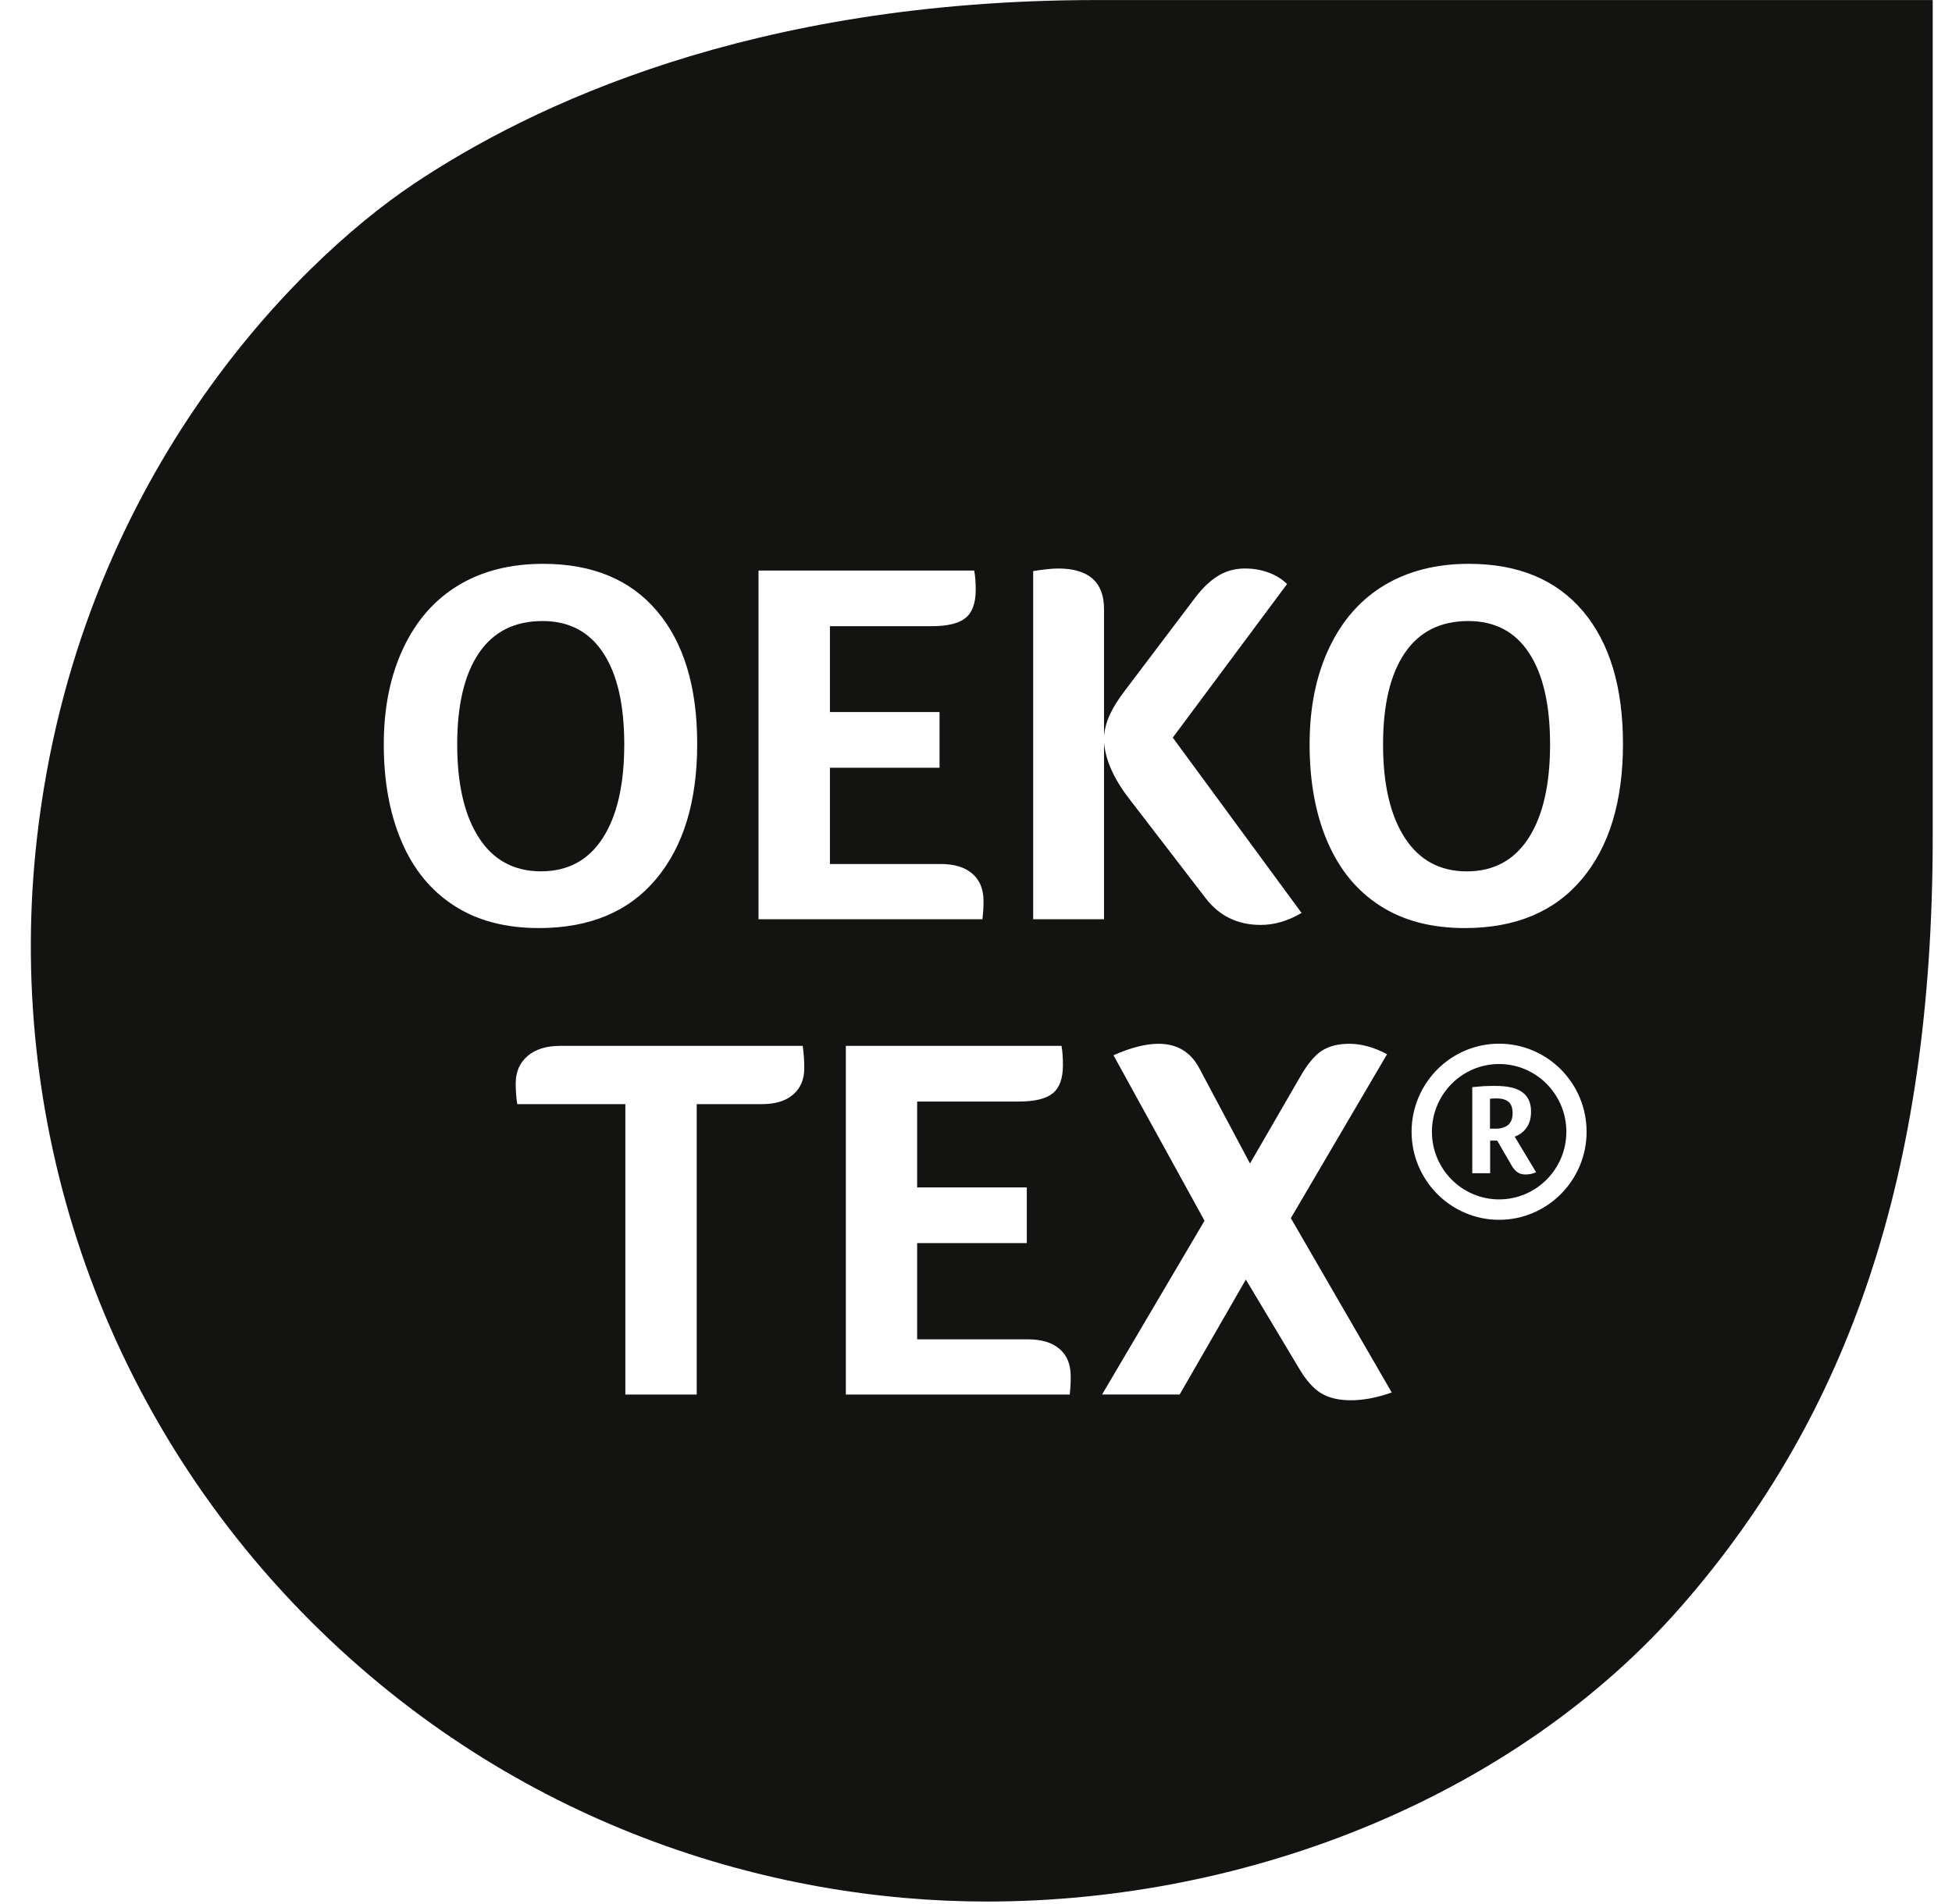 <svg xmlns="http://www.w3.org/2000/svg" width="41" height="40" viewBox="0 0 41 40" fill="none"><g clip-path="url(#clip0_379_3849)"><path fill-rule="evenodd" clip-rule="evenodd" d="M6.535 34.068C2.033 29.565 0.104 23.455 0.779 17.583C1.632 10.142 6.145 5.565 8.696 3.859C11.157 2.215 15.781 0.001 23.03 0.001H40.595V17.569C40.595 24.691 38.815 29.723 35.343 33.713C31.871 37.703 26.279 39.948 20.727 39.948C16.177 39.948 10.822 38.349 6.535 34.068ZM23.189 15.594C23.218 15.965 23.394 16.363 23.721 16.785L25.318 18.862C25.607 19.242 25.995 19.431 26.479 19.431C26.769 19.431 27.055 19.347 27.338 19.179L24.633 15.496L27.033 12.27C26.932 12.168 26.804 12.088 26.649 12.03C26.492 11.972 26.328 11.943 26.153 11.943C25.951 11.943 25.767 11.99 25.606 12.085C25.442 12.18 25.281 12.329 25.122 12.532L23.633 14.501C23.489 14.69 23.382 14.859 23.313 15.01C23.244 15.158 23.203 15.309 23.189 15.462V12.796C23.189 12.227 22.866 11.943 22.222 11.943C22.106 11.943 21.932 11.961 21.701 11.997V19.311H23.189V15.594ZM20.652 19.131C20.655 19.076 20.658 19.008 20.658 18.928C20.658 18.679 20.579 18.489 20.424 18.355C20.268 18.219 20.046 18.151 19.755 18.151H17.432V16.129H19.734V14.959H17.432V13.155H19.572C19.904 13.155 20.141 13.097 20.283 12.98C20.424 12.864 20.494 12.668 20.494 12.39C20.494 12.229 20.484 12.095 20.462 11.986H15.932V19.311H20.635C20.643 19.245 20.648 19.185 20.652 19.131ZM13.779 18.469C14.355 17.783 14.644 16.837 14.644 15.627C14.644 14.431 14.362 13.502 13.801 12.839C13.241 12.176 12.442 11.845 11.407 11.845C10.725 11.845 10.135 11.993 9.636 12.292C9.136 12.591 8.749 13.03 8.474 13.61C8.199 14.189 8.061 14.866 8.061 15.638C8.061 16.417 8.186 17.099 8.436 17.682C8.685 18.265 9.053 18.713 9.538 19.026C10.023 19.34 10.618 19.497 11.319 19.497C12.384 19.497 13.204 19.154 13.779 18.469ZM10.059 17.6C9.756 17.131 9.603 16.476 9.603 15.638C9.603 14.807 9.756 14.167 10.059 13.72C10.363 13.271 10.809 13.047 11.396 13.047C11.954 13.047 12.379 13.271 12.672 13.72C12.966 14.167 13.112 14.807 13.112 15.638C13.112 16.483 12.961 17.14 12.661 17.605C12.361 18.072 11.928 18.305 11.363 18.305C10.797 18.305 10.363 18.07 10.059 17.6ZM11.755 21.972C11.473 21.972 11.248 22.044 11.082 22.184C10.915 22.328 10.832 22.518 10.832 22.759C10.832 22.919 10.843 23.066 10.865 23.196H13.135V29.297H14.634V23.196H16.003C16.284 23.196 16.504 23.13 16.66 22.994C16.815 22.86 16.893 22.674 16.893 22.442C16.893 22.282 16.882 22.126 16.861 21.972H11.755ZM21.589 28.137H19.264V26.115H21.567V24.946H19.264V23.141H21.404C21.737 23.141 21.975 23.082 22.115 22.966C22.256 22.85 22.326 22.654 22.326 22.375C22.326 22.215 22.316 22.081 22.296 21.972H17.766V29.297H22.469C22.476 29.231 22.48 29.17 22.485 29.117C22.489 29.061 22.489 28.994 22.489 28.913C22.489 28.665 22.413 28.475 22.256 28.34C22.101 28.205 21.878 28.137 21.589 28.137ZM29.134 22.147C28.859 22.001 28.594 21.928 28.341 21.928C28.109 21.928 27.919 21.977 27.77 22.07C27.621 22.165 27.476 22.336 27.331 22.584L26.255 24.443L25.202 22.464C25.02 22.106 24.731 21.928 24.332 21.928C24.065 21.928 23.749 22.009 23.388 22.169L25.3 25.645L23.148 29.296H24.778L26.168 26.881L27.287 28.75C27.433 28.997 27.586 29.171 27.75 29.27C27.912 29.368 28.119 29.417 28.374 29.417C28.641 29.417 28.928 29.362 29.232 29.253L27.113 25.591L29.134 22.147ZM33.248 12.839C32.686 12.176 31.888 11.845 30.852 11.845C30.171 11.845 29.582 11.994 29.082 12.292C28.581 12.592 28.194 13.03 27.919 13.609C27.644 14.189 27.507 14.865 27.507 15.638C27.507 16.418 27.631 17.099 27.881 17.682C28.132 18.265 28.498 18.714 28.984 19.026C29.469 19.34 30.063 19.497 30.765 19.497C31.83 19.497 32.651 19.154 33.226 18.469C33.802 17.784 34.089 16.836 34.089 15.626C34.089 14.432 33.808 13.502 33.248 12.839ZM32.107 17.605C31.806 18.072 31.373 18.306 30.81 18.306C30.244 18.306 29.81 18.07 29.506 17.6C29.201 17.129 29.05 16.476 29.05 15.638C29.05 14.808 29.201 14.167 29.506 13.719C29.81 13.271 30.254 13.047 30.841 13.047C31.399 13.047 31.824 13.271 32.117 13.719C32.411 14.167 32.558 14.808 32.558 15.638C32.558 16.483 32.407 17.139 32.107 17.605ZM31.487 21.926C30.474 21.926 29.649 22.756 29.649 23.776C29.649 24.795 30.474 25.626 31.487 25.626C32.501 25.626 33.325 24.795 33.325 23.776C33.325 22.756 32.501 21.926 31.487 21.926ZM31.487 25.197C30.708 25.197 30.076 24.559 30.076 23.776C30.076 22.992 30.708 22.353 31.487 22.353C32.267 22.353 32.9 22.992 32.9 23.776C32.9 24.559 32.267 25.197 31.487 25.197ZM31.944 23.812C31.985 23.781 32.023 23.747 32.054 23.703C32.088 23.659 32.115 23.607 32.132 23.551C32.149 23.492 32.158 23.427 32.158 23.349C32.158 23.169 32.097 23.035 31.976 22.946C31.857 22.856 31.664 22.813 31.402 22.813C31.334 22.813 31.259 22.814 31.174 22.818C31.089 22.825 31.007 22.83 30.924 22.839V24.647H31.299V23.963H31.448L31.754 24.491C31.792 24.555 31.832 24.602 31.879 24.63C31.922 24.661 31.979 24.674 32.045 24.674C32.079 24.674 32.115 24.669 32.155 24.663C32.193 24.655 32.227 24.642 32.264 24.627L31.815 23.878C31.861 23.863 31.904 23.84 31.944 23.812ZM31.678 23.632C31.616 23.683 31.531 23.711 31.423 23.711H31.296V23.083C31.312 23.08 31.331 23.08 31.356 23.077C31.38 23.076 31.404 23.076 31.44 23.076C31.542 23.076 31.623 23.098 31.683 23.145C31.74 23.191 31.771 23.271 31.771 23.384C31.771 23.496 31.74 23.578 31.678 23.632Z" fill="#131312"></path></g><defs><clipPath id="clip0_379_3849"><rect width="40" height="40" fill="white" transform="translate(0.625)"></rect></clipPath></defs></svg>
